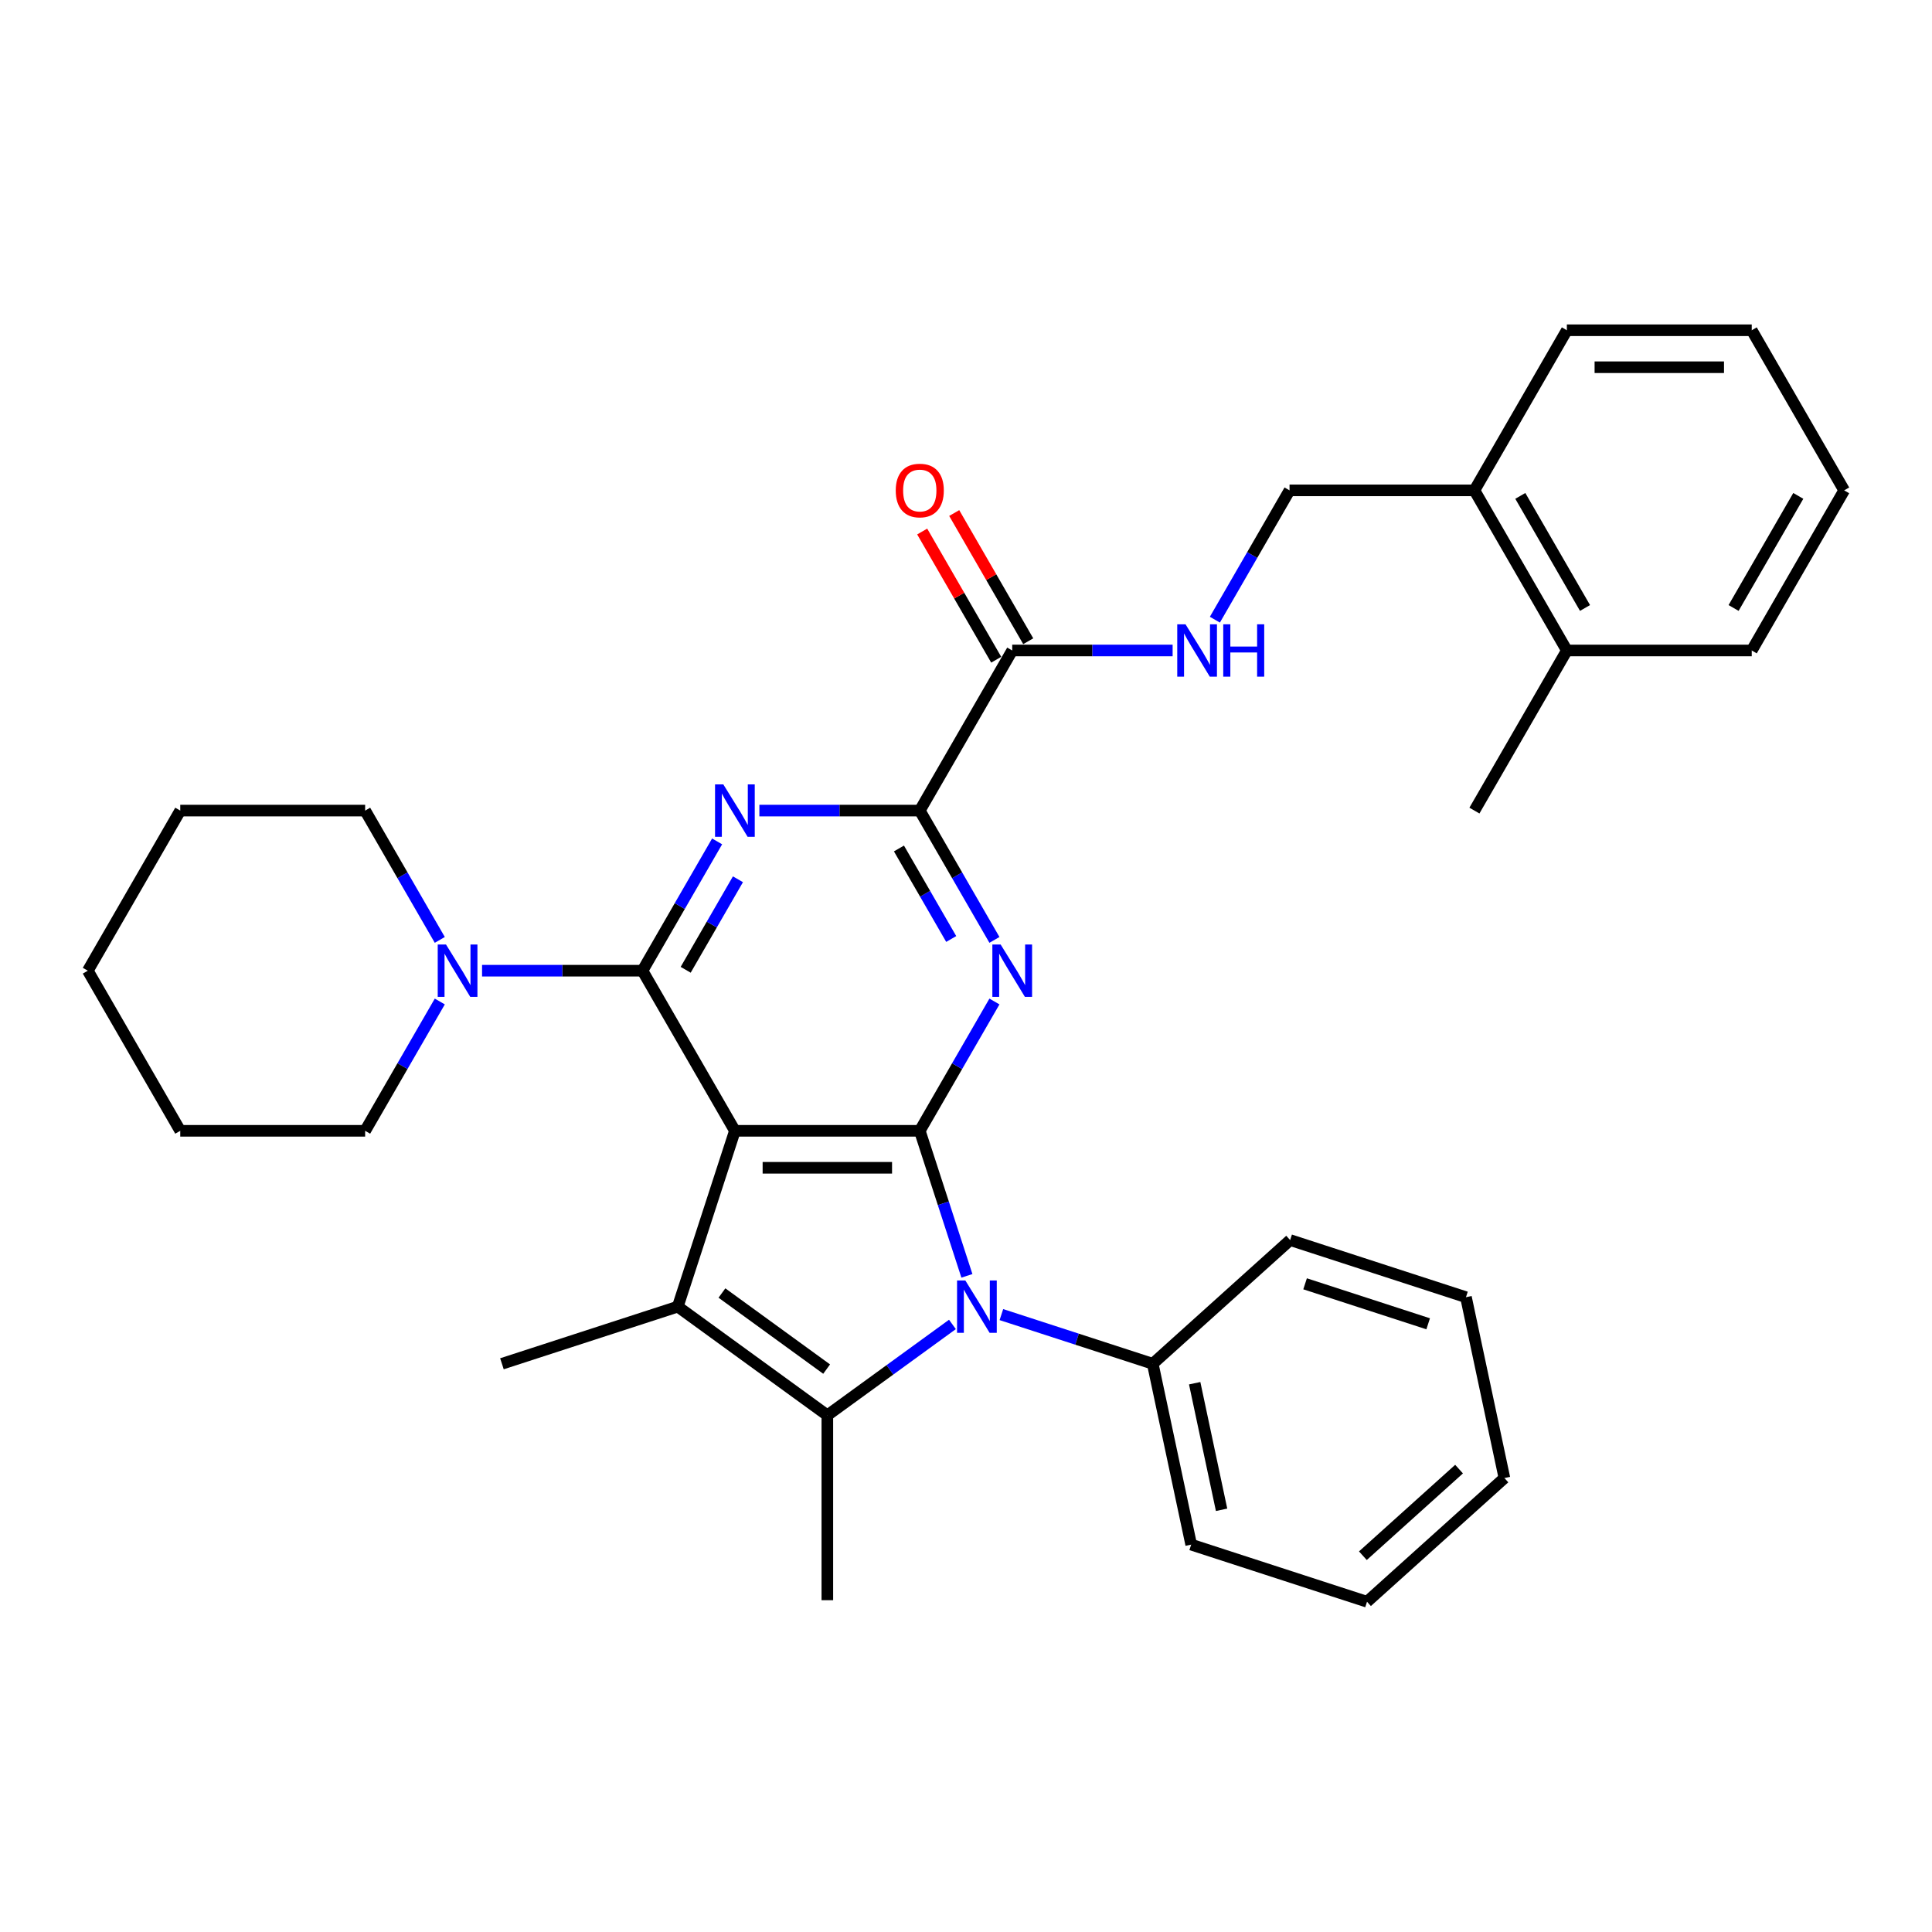 <?xml version='1.0' encoding='iso-8859-1'?>
<svg version='1.1' baseProfile='full'
              xmlns='http://www.w3.org/2000/svg'
                      xmlns:rdkit='http://www.rdkit.org/xml'
                      xmlns:xlink='http://www.w3.org/1999/xlink'
                  xml:space='preserve'
width='1000px' height='1000px' viewBox='0 0 1000 1000'>
<!-- END OF HEADER -->
<rect style='opacity:1.0;fill:#FFFFFF;stroke:none' width='1000' height='1000' x='0' y='0'> </rect>
<path class='bond-0' d='M 380.383,585.306 L 476.077,585.306' style='fill:none;fill-rule:evenodd;stroke:#000000;stroke-width:6px;stroke-linecap:butt;stroke-linejoin:miter;stroke-opacity:1' />
<path class='bond-0' d='M 394.737,604.444 L 461.722,604.444' style='fill:none;fill-rule:evenodd;stroke:#000000;stroke-width:6px;stroke-linecap:butt;stroke-linejoin:miter;stroke-opacity:1' />
<path class='bond-1' d='M 380.383,585.306 L 332.536,502.432' style='fill:none;fill-rule:evenodd;stroke:#000000;stroke-width:6px;stroke-linecap:butt;stroke-linejoin:miter;stroke-opacity:1' />
<path class='bond-3' d='M 380.383,585.306 L 350.812,676.316' style='fill:none;fill-rule:evenodd;stroke:#000000;stroke-width:6px;stroke-linecap:butt;stroke-linejoin:miter;stroke-opacity:1' />
<path class='bond-2' d='M 476.077,585.306 L 488.272,622.839' style='fill:none;fill-rule:evenodd;stroke:#000000;stroke-width:6px;stroke-linecap:butt;stroke-linejoin:miter;stroke-opacity:1' />
<path class='bond-2' d='M 488.272,622.839 L 500.467,660.373' style='fill:none;fill-rule:evenodd;stroke:#0000FF;stroke-width:6px;stroke-linecap:butt;stroke-linejoin:miter;stroke-opacity:1' />
<path class='bond-5' d='M 476.077,585.306 L 495.398,551.84' style='fill:none;fill-rule:evenodd;stroke:#000000;stroke-width:6px;stroke-linecap:butt;stroke-linejoin:miter;stroke-opacity:1' />
<path class='bond-5' d='M 495.398,551.84 L 514.719,518.375' style='fill:none;fill-rule:evenodd;stroke:#0000FF;stroke-width:6px;stroke-linecap:butt;stroke-linejoin:miter;stroke-opacity:1' />
<path class='bond-6' d='M 332.536,502.432 L 351.857,468.967' style='fill:none;fill-rule:evenodd;stroke:#000000;stroke-width:6px;stroke-linecap:butt;stroke-linejoin:miter;stroke-opacity:1' />
<path class='bond-6' d='M 351.857,468.967 L 371.178,435.502' style='fill:none;fill-rule:evenodd;stroke:#0000FF;stroke-width:6px;stroke-linecap:butt;stroke-linejoin:miter;stroke-opacity:1' />
<path class='bond-6' d='M 354.907,501.962 L 368.432,478.536' style='fill:none;fill-rule:evenodd;stroke:#000000;stroke-width:6px;stroke-linecap:butt;stroke-linejoin:miter;stroke-opacity:1' />
<path class='bond-6' d='M 368.432,478.536 L 381.957,455.111' style='fill:none;fill-rule:evenodd;stroke:#0000FF;stroke-width:6px;stroke-linecap:butt;stroke-linejoin:miter;stroke-opacity:1' />
<path class='bond-8' d='M 332.536,502.432 L 291.024,502.432' style='fill:none;fill-rule:evenodd;stroke:#000000;stroke-width:6px;stroke-linecap:butt;stroke-linejoin:miter;stroke-opacity:1' />
<path class='bond-8' d='M 291.024,502.432 L 249.512,502.432' style='fill:none;fill-rule:evenodd;stroke:#0000FF;stroke-width:6px;stroke-linecap:butt;stroke-linejoin:miter;stroke-opacity:1' />
<path class='bond-11' d='M 518.317,680.433 L 557.488,693.16' style='fill:none;fill-rule:evenodd;stroke:#0000FF;stroke-width:6px;stroke-linecap:butt;stroke-linejoin:miter;stroke-opacity:1' />
<path class='bond-11' d='M 557.488,693.16 L 596.658,705.887' style='fill:none;fill-rule:evenodd;stroke:#000000;stroke-width:6px;stroke-linecap:butt;stroke-linejoin:miter;stroke-opacity:1' />
<path class='bond-33' d='M 492.978,685.521 L 460.604,709.042' style='fill:none;fill-rule:evenodd;stroke:#0000FF;stroke-width:6px;stroke-linecap:butt;stroke-linejoin:miter;stroke-opacity:1' />
<path class='bond-33' d='M 460.604,709.042 L 428.23,732.563' style='fill:none;fill-rule:evenodd;stroke:#000000;stroke-width:6px;stroke-linecap:butt;stroke-linejoin:miter;stroke-opacity:1' />
<path class='bond-4' d='M 350.812,676.316 L 428.23,732.563' style='fill:none;fill-rule:evenodd;stroke:#000000;stroke-width:6px;stroke-linecap:butt;stroke-linejoin:miter;stroke-opacity:1' />
<path class='bond-4' d='M 373.674,669.269 L 427.866,708.643' style='fill:none;fill-rule:evenodd;stroke:#000000;stroke-width:6px;stroke-linecap:butt;stroke-linejoin:miter;stroke-opacity:1' />
<path class='bond-16' d='M 350.812,676.316 L 259.802,705.887' style='fill:none;fill-rule:evenodd;stroke:#000000;stroke-width:6px;stroke-linecap:butt;stroke-linejoin:miter;stroke-opacity:1' />
<path class='bond-17' d='M 428.23,732.563 L 428.23,828.257' style='fill:none;fill-rule:evenodd;stroke:#000000;stroke-width:6px;stroke-linecap:butt;stroke-linejoin:miter;stroke-opacity:1' />
<path class='bond-34' d='M 514.719,486.49 L 495.398,453.025' style='fill:none;fill-rule:evenodd;stroke:#0000FF;stroke-width:6px;stroke-linecap:butt;stroke-linejoin:miter;stroke-opacity:1' />
<path class='bond-34' d='M 495.398,453.025 L 476.077,419.559' style='fill:none;fill-rule:evenodd;stroke:#000000;stroke-width:6px;stroke-linecap:butt;stroke-linejoin:miter;stroke-opacity:1' />
<path class='bond-34' d='M 492.348,486.02 L 478.823,462.594' style='fill:none;fill-rule:evenodd;stroke:#0000FF;stroke-width:6px;stroke-linecap:butt;stroke-linejoin:miter;stroke-opacity:1' />
<path class='bond-34' d='M 478.823,462.594 L 465.298,439.168' style='fill:none;fill-rule:evenodd;stroke:#000000;stroke-width:6px;stroke-linecap:butt;stroke-linejoin:miter;stroke-opacity:1' />
<path class='bond-7' d='M 393.053,419.559 L 434.565,419.559' style='fill:none;fill-rule:evenodd;stroke:#0000FF;stroke-width:6px;stroke-linecap:butt;stroke-linejoin:miter;stroke-opacity:1' />
<path class='bond-7' d='M 434.565,419.559 L 476.077,419.559' style='fill:none;fill-rule:evenodd;stroke:#000000;stroke-width:6px;stroke-linecap:butt;stroke-linejoin:miter;stroke-opacity:1' />
<path class='bond-9' d='M 476.077,419.559 L 523.923,336.686' style='fill:none;fill-rule:evenodd;stroke:#000000;stroke-width:6px;stroke-linecap:butt;stroke-linejoin:miter;stroke-opacity:1' />
<path class='bond-18' d='M 227.638,486.49 L 208.316,453.025' style='fill:none;fill-rule:evenodd;stroke:#0000FF;stroke-width:6px;stroke-linecap:butt;stroke-linejoin:miter;stroke-opacity:1' />
<path class='bond-18' d='M 208.316,453.025 L 188.995,419.559' style='fill:none;fill-rule:evenodd;stroke:#000000;stroke-width:6px;stroke-linecap:butt;stroke-linejoin:miter;stroke-opacity:1' />
<path class='bond-19' d='M 227.638,518.375 L 208.316,551.84' style='fill:none;fill-rule:evenodd;stroke:#0000FF;stroke-width:6px;stroke-linecap:butt;stroke-linejoin:miter;stroke-opacity:1' />
<path class='bond-19' d='M 208.316,551.84 L 188.995,585.306' style='fill:none;fill-rule:evenodd;stroke:#000000;stroke-width:6px;stroke-linecap:butt;stroke-linejoin:miter;stroke-opacity:1' />
<path class='bond-10' d='M 523.923,336.686 L 565.435,336.686' style='fill:none;fill-rule:evenodd;stroke:#000000;stroke-width:6px;stroke-linecap:butt;stroke-linejoin:miter;stroke-opacity:1' />
<path class='bond-10' d='M 565.435,336.686 L 606.947,336.686' style='fill:none;fill-rule:evenodd;stroke:#0000FF;stroke-width:6px;stroke-linecap:butt;stroke-linejoin:miter;stroke-opacity:1' />
<path class='bond-12' d='M 532.211,331.901 L 513.055,298.723' style='fill:none;fill-rule:evenodd;stroke:#000000;stroke-width:6px;stroke-linecap:butt;stroke-linejoin:miter;stroke-opacity:1' />
<path class='bond-12' d='M 513.055,298.723 L 493.9,265.545' style='fill:none;fill-rule:evenodd;stroke:#FF0000;stroke-width:6px;stroke-linecap:butt;stroke-linejoin:miter;stroke-opacity:1' />
<path class='bond-12' d='M 515.636,341.471 L 496.481,308.292' style='fill:none;fill-rule:evenodd;stroke:#000000;stroke-width:6px;stroke-linecap:butt;stroke-linejoin:miter;stroke-opacity:1' />
<path class='bond-12' d='M 496.481,308.292 L 477.325,275.114' style='fill:none;fill-rule:evenodd;stroke:#FF0000;stroke-width:6px;stroke-linecap:butt;stroke-linejoin:miter;stroke-opacity:1' />
<path class='bond-13' d='M 628.822,320.743 L 648.143,287.278' style='fill:none;fill-rule:evenodd;stroke:#0000FF;stroke-width:6px;stroke-linecap:butt;stroke-linejoin:miter;stroke-opacity:1' />
<path class='bond-13' d='M 648.143,287.278 L 667.464,253.813' style='fill:none;fill-rule:evenodd;stroke:#000000;stroke-width:6px;stroke-linecap:butt;stroke-linejoin:miter;stroke-opacity:1' />
<path class='bond-20' d='M 596.658,705.887 L 616.554,799.49' style='fill:none;fill-rule:evenodd;stroke:#000000;stroke-width:6px;stroke-linecap:butt;stroke-linejoin:miter;stroke-opacity:1' />
<path class='bond-20' d='M 618.363,715.948 L 632.29,781.47' style='fill:none;fill-rule:evenodd;stroke:#000000;stroke-width:6px;stroke-linecap:butt;stroke-linejoin:miter;stroke-opacity:1' />
<path class='bond-21' d='M 596.658,705.887 L 667.772,641.855' style='fill:none;fill-rule:evenodd;stroke:#000000;stroke-width:6px;stroke-linecap:butt;stroke-linejoin:miter;stroke-opacity:1' />
<path class='bond-14' d='M 667.464,253.813 L 763.158,253.813' style='fill:none;fill-rule:evenodd;stroke:#000000;stroke-width:6px;stroke-linecap:butt;stroke-linejoin:miter;stroke-opacity:1' />
<path class='bond-15' d='M 763.158,253.813 L 811.005,336.686' style='fill:none;fill-rule:evenodd;stroke:#000000;stroke-width:6px;stroke-linecap:butt;stroke-linejoin:miter;stroke-opacity:1' />
<path class='bond-15' d='M 786.91,256.674 L 820.402,314.686' style='fill:none;fill-rule:evenodd;stroke:#000000;stroke-width:6px;stroke-linecap:butt;stroke-linejoin:miter;stroke-opacity:1' />
<path class='bond-22' d='M 763.158,253.813 L 811.005,170.939' style='fill:none;fill-rule:evenodd;stroke:#000000;stroke-width:6px;stroke-linecap:butt;stroke-linejoin:miter;stroke-opacity:1' />
<path class='bond-23' d='M 811.005,336.686 L 763.158,419.559' style='fill:none;fill-rule:evenodd;stroke:#000000;stroke-width:6px;stroke-linecap:butt;stroke-linejoin:miter;stroke-opacity:1' />
<path class='bond-24' d='M 811.005,336.686 L 906.699,336.686' style='fill:none;fill-rule:evenodd;stroke:#000000;stroke-width:6px;stroke-linecap:butt;stroke-linejoin:miter;stroke-opacity:1' />
<path class='bond-25' d='M 188.995,419.559 L 93.301,419.559' style='fill:none;fill-rule:evenodd;stroke:#000000;stroke-width:6px;stroke-linecap:butt;stroke-linejoin:miter;stroke-opacity:1' />
<path class='bond-26' d='M 188.995,585.306 L 93.301,585.306' style='fill:none;fill-rule:evenodd;stroke:#000000;stroke-width:6px;stroke-linecap:butt;stroke-linejoin:miter;stroke-opacity:1' />
<path class='bond-27' d='M 616.554,799.49 L 707.564,829.061' style='fill:none;fill-rule:evenodd;stroke:#000000;stroke-width:6px;stroke-linecap:butt;stroke-linejoin:miter;stroke-opacity:1' />
<path class='bond-28' d='M 667.772,641.855 L 758.782,671.426' style='fill:none;fill-rule:evenodd;stroke:#000000;stroke-width:6px;stroke-linecap:butt;stroke-linejoin:miter;stroke-opacity:1' />
<path class='bond-28' d='M 675.509,664.493 L 739.217,685.193' style='fill:none;fill-rule:evenodd;stroke:#000000;stroke-width:6px;stroke-linecap:butt;stroke-linejoin:miter;stroke-opacity:1' />
<path class='bond-30' d='M 811.005,170.939 L 906.699,170.939' style='fill:none;fill-rule:evenodd;stroke:#000000;stroke-width:6px;stroke-linecap:butt;stroke-linejoin:miter;stroke-opacity:1' />
<path class='bond-30' d='M 825.359,190.078 L 892.344,190.078' style='fill:none;fill-rule:evenodd;stroke:#000000;stroke-width:6px;stroke-linecap:butt;stroke-linejoin:miter;stroke-opacity:1' />
<path class='bond-37' d='M 906.699,336.686 L 954.545,253.813' style='fill:none;fill-rule:evenodd;stroke:#000000;stroke-width:6px;stroke-linecap:butt;stroke-linejoin:miter;stroke-opacity:1' />
<path class='bond-37' d='M 897.301,314.686 L 930.794,256.674' style='fill:none;fill-rule:evenodd;stroke:#000000;stroke-width:6px;stroke-linecap:butt;stroke-linejoin:miter;stroke-opacity:1' />
<path class='bond-35' d='M 93.301,419.559 L 45.455,502.432' style='fill:none;fill-rule:evenodd;stroke:#000000;stroke-width:6px;stroke-linecap:butt;stroke-linejoin:miter;stroke-opacity:1' />
<path class='bond-32' d='M 93.301,585.306 L 45.455,502.432' style='fill:none;fill-rule:evenodd;stroke:#000000;stroke-width:6px;stroke-linecap:butt;stroke-linejoin:miter;stroke-opacity:1' />
<path class='bond-36' d='M 707.564,829.061 L 778.678,765.029' style='fill:none;fill-rule:evenodd;stroke:#000000;stroke-width:6px;stroke-linecap:butt;stroke-linejoin:miter;stroke-opacity:1' />
<path class='bond-36' d='M 705.425,805.233 L 755.205,760.411' style='fill:none;fill-rule:evenodd;stroke:#000000;stroke-width:6px;stroke-linecap:butt;stroke-linejoin:miter;stroke-opacity:1' />
<path class='bond-31' d='M 758.782,671.426 L 778.678,765.029' style='fill:none;fill-rule:evenodd;stroke:#000000;stroke-width:6px;stroke-linecap:butt;stroke-linejoin:miter;stroke-opacity:1' />
<path class='bond-29' d='M 954.545,253.813 L 906.699,170.939' style='fill:none;fill-rule:evenodd;stroke:#000000;stroke-width:6px;stroke-linecap:butt;stroke-linejoin:miter;stroke-opacity:1' />
<path  class='atom-3' d='M 499.657 662.766
L 508.538 677.12
Q 509.418 678.536, 510.834 681.101
Q 512.25 683.665, 512.327 683.818
L 512.327 662.766
L 515.925 662.766
L 515.925 689.866
L 512.212 689.866
L 502.681 674.172
Q 501.571 672.335, 500.384 670.23
Q 499.236 668.124, 498.892 667.474
L 498.892 689.866
L 495.37 689.866
L 495.37 662.766
L 499.657 662.766
' fill='#0000FF'/>
<path  class='atom-6' d='M 517.933 488.882
L 526.813 503.236
Q 527.694 504.653, 529.11 507.217
Q 530.526 509.782, 530.603 509.935
L 530.603 488.882
L 534.201 488.882
L 534.201 515.983
L 530.488 515.983
L 520.957 500.289
Q 519.847 498.452, 518.66 496.346
Q 517.512 494.241, 517.167 493.59
L 517.167 515.983
L 513.646 515.983
L 513.646 488.882
L 517.933 488.882
' fill='#0000FF'/>
<path  class='atom-7' d='M 374.392 406.009
L 383.273 420.363
Q 384.153 421.779, 385.569 424.344
Q 386.986 426.908, 387.062 427.062
L 387.062 406.009
L 390.66 406.009
L 390.66 433.109
L 386.947 433.109
L 377.416 417.416
Q 376.306 415.578, 375.12 413.473
Q 373.971 411.368, 373.627 410.717
L 373.627 433.109
L 370.105 433.109
L 370.105 406.009
L 374.392 406.009
' fill='#0000FF'/>
<path  class='atom-9' d='M 230.852 488.882
L 239.732 503.236
Q 240.612 504.653, 242.029 507.217
Q 243.445 509.782, 243.522 509.935
L 243.522 488.882
L 247.12 488.882
L 247.12 515.983
L 243.407 515.983
L 233.876 500.289
Q 232.766 498.452, 231.579 496.346
Q 230.431 494.241, 230.086 493.59
L 230.086 515.983
L 226.565 515.983
L 226.565 488.882
L 230.852 488.882
' fill='#0000FF'/>
<path  class='atom-11' d='M 613.627 323.136
L 622.507 337.49
Q 623.388 338.906, 624.804 341.471
Q 626.22 344.035, 626.297 344.188
L 626.297 323.136
L 629.895 323.136
L 629.895 350.236
L 626.182 350.236
L 616.651 334.542
Q 615.541 332.705, 614.354 330.6
Q 613.206 328.495, 612.861 327.844
L 612.861 350.236
L 609.34 350.236
L 609.34 323.136
L 613.627 323.136
' fill='#0000FF'/>
<path  class='atom-11' d='M 633.148 323.136
L 636.823 323.136
L 636.823 334.657
L 650.679 334.657
L 650.679 323.136
L 654.354 323.136
L 654.354 350.236
L 650.679 350.236
L 650.679 337.719
L 636.823 337.719
L 636.823 350.236
L 633.148 350.236
L 633.148 323.136
' fill='#0000FF'/>
<path  class='atom-13' d='M 463.636 253.889
Q 463.636 247.382, 466.852 243.746
Q 470.067 240.109, 476.077 240.109
Q 482.086 240.109, 485.301 243.746
Q 488.517 247.382, 488.517 253.889
Q 488.517 260.473, 485.263 264.224
Q 482.01 267.937, 476.077 267.937
Q 470.105 267.937, 466.852 264.224
Q 463.636 260.511, 463.636 253.889
M 476.077 264.875
Q 480.211 264.875, 482.431 262.119
Q 484.689 259.325, 484.689 253.889
Q 484.689 248.569, 482.431 245.889
Q 480.211 243.172, 476.077 243.172
Q 471.943 243.172, 469.684 245.851
Q 467.464 248.53, 467.464 253.889
Q 467.464 259.363, 469.684 262.119
Q 471.943 264.875, 476.077 264.875
' fill='#FF0000'/>
</svg>
